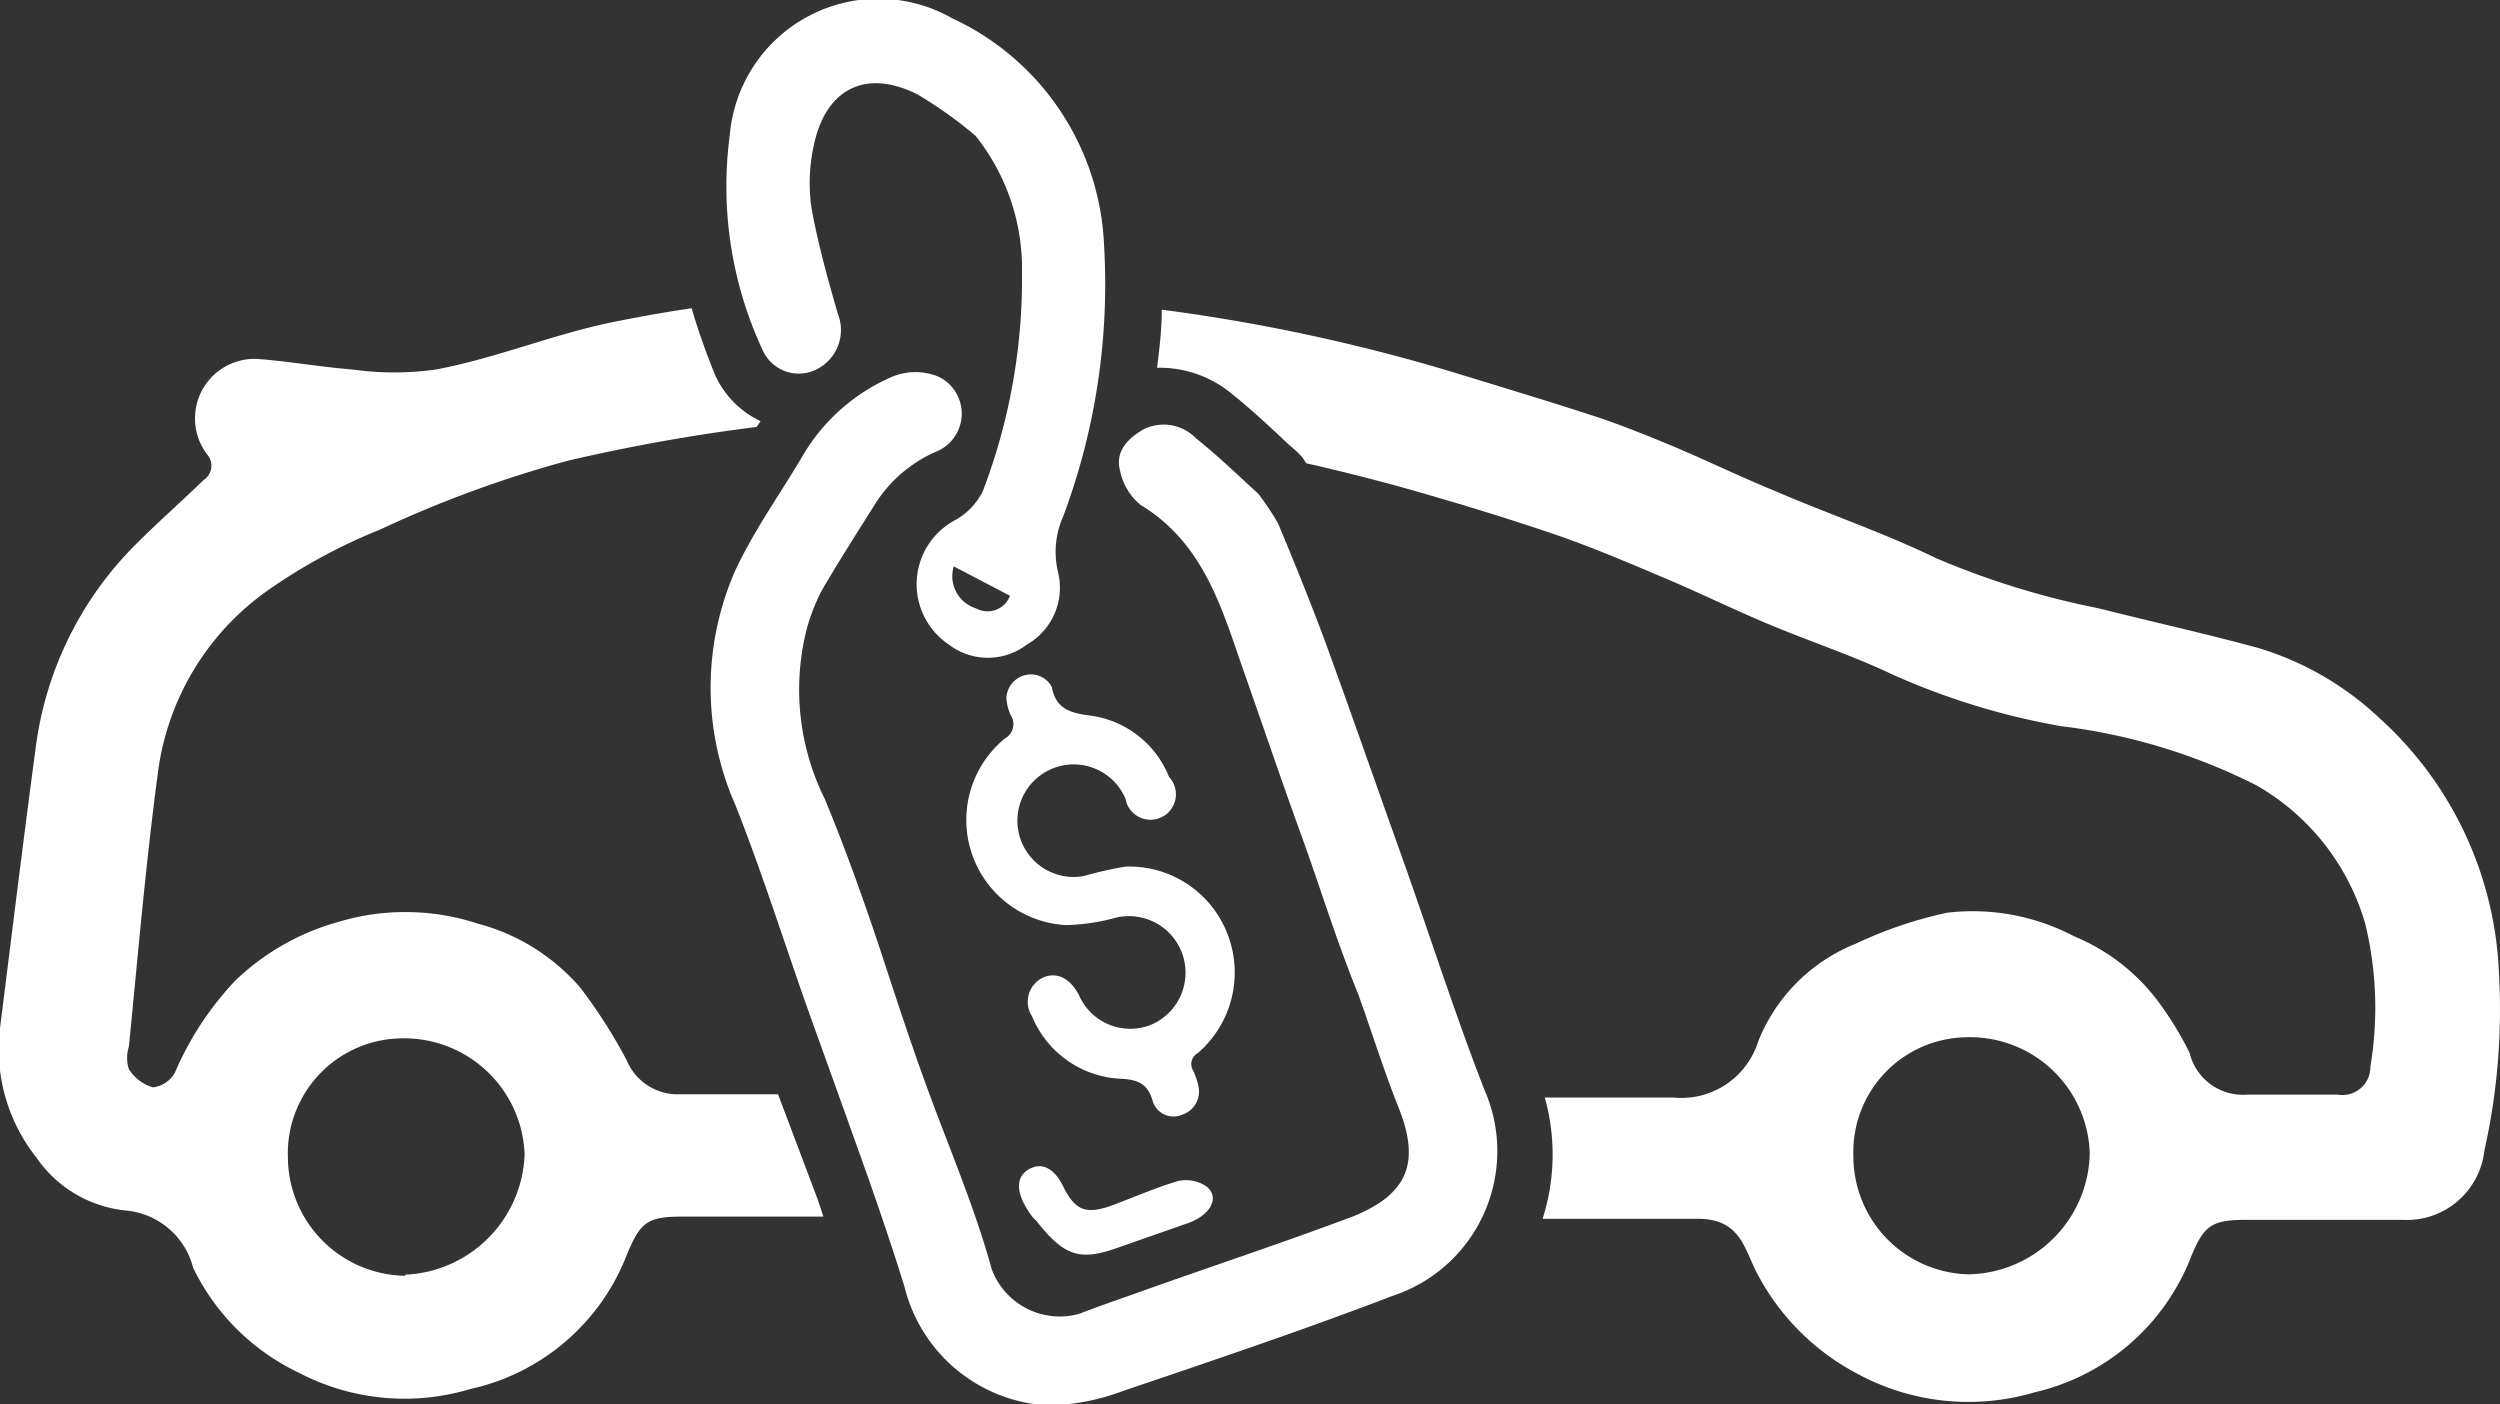 <?xml version="1.0" encoding="UTF-8"?> <svg xmlns="http://www.w3.org/2000/svg" viewBox="0 0 68.86 38.68"><rect x="0" y="0" width="68.86" height="38.68" fill="#333333" stroke="none"/><defs><style>.cls-1,.cls-2{fill:#fff;}.cls-2{fill-rule:evenodd;}</style></defs><g id="Layer_2" data-name="Layer 2"><g id="Capa_1" data-name="Capa 1"><path class="cls-1" d="M68.83,26.78a10,10,0,0,0-3.29-7,8.39,8.39,0,0,0-3.33-1.93c-1.47-.4-3-.74-4.43-1.1a22.56,22.56,0,0,1-4.44-1.37c-1.44-.7-3-1.23-4.46-1.86-.92-.38-1.82-.81-2.73-1.2-.67-.28-1.34-.55-2-.78-1.33-.44-2.67-.84-4-1.25A50.31,50.31,0,0,0,32,8.53c0,.52-.06,1.05-.13,1.6a3.11,3.11,0,0,1,2.05.71c.49.39.94.81,1.34,1.18.15.15.3.28.44.4l.16.16.12.18s0,0,0,0c.88.2,1.75.42,2.63.66,1.38.39,2.77.81,4.13,1.27,1.06.36,2.09.8,3.13,1.24s2,.92,3.08,1.36,2.15.8,3.18,1.29A19.63,19.63,0,0,0,56.76,20a16.26,16.26,0,0,1,5.39,1.63,6.46,6.46,0,0,1,3,3.82,9.82,9.82,0,0,1,.14,3.93.77.77,0,0,1-.9.77c-.82,0-1.66,0-2.49,0A1.51,1.51,0,0,1,60.31,29a9.08,9.08,0,0,0-.93-1.5,5.52,5.52,0,0,0-2.25-1.71,6,6,0,0,0-3.5-.65A11.64,11.64,0,0,0,51.1,26a4.81,4.81,0,0,0-2.67,2.68,2.22,2.22,0,0,1-2.35,1.55c-1.18,0-2.36,0-3.53,0a5.83,5.83,0,0,1-.06,3.34h4.27c1.13,0,1.27.75,1.59,1.41a6.56,6.56,0,0,0,2.85,2.88,6.41,6.41,0,0,0,4.84.49,6.09,6.09,0,0,0,4.29-3.68c.36-.9.57-1.07,1.51-1.07h4.34a2.15,2.15,0,0,0,2.25-1.91A17.77,17.77,0,0,0,68.83,26.78ZM54.22,35.1a3.25,3.25,0,0,1-3.17-3.24,3.16,3.16,0,0,1,3.12-3.29,3.3,3.3,0,0,1,3.39,3.19A3.4,3.4,0,0,1,54.22,35.1Z"></path><path class="cls-1" d="M21.43,30.14H18.59a1.52,1.52,0,0,1-1.33-.94,14.4,14.4,0,0,0-1.28-2,5.62,5.62,0,0,0-2.82-1.76,6.41,6.41,0,0,0-3.83-.05A6.7,6.7,0,0,0,6.49,27a8.61,8.61,0,0,0-1.67,2.54.8.8,0,0,1-.61.41,1.18,1.18,0,0,1-.66-.5,1,1,0,0,1,0-.62c.25-2.52.46-5,.8-7.55a7.28,7.28,0,0,1,3-5,15.35,15.35,0,0,1,3.11-1.69,31.91,31.91,0,0,1,5.18-1.9,50.52,50.52,0,0,1,5.2-.93l.11-.16a2.56,2.56,0,0,1-1.29-1.36c-.2-.5-.42-1.1-.61-1.75-.74.11-1.47.24-2.21.39-1.64.34-3.22,1-4.85,1.3a8.18,8.18,0,0,1-2.26,0c-.87-.07-1.73-.22-2.59-.29a1.64,1.64,0,0,0-1.44,2.62.47.47,0,0,1-.09.71c-.7.68-1.44,1.32-2.09,2A9.65,9.65,0,0,0,1,20.47C.65,23.08.33,25.7,0,28.32A4.8,4.8,0,0,0,1,31.88a3.4,3.4,0,0,0,2.44,1.46,2.11,2.11,0,0,1,1.88,1.58,6.18,6.18,0,0,0,2.91,2.89,6.28,6.28,0,0,0,4.72.45,6,6,0,0,0,4.3-3.66c.38-.93.56-1.09,1.55-1.09h3.88c-.06-.18-.12-.37-.19-.56Zm-10.27,5a3.28,3.28,0,0,1-3.23-3.25,3.17,3.17,0,0,1,3.13-3.29,3.32,3.32,0,0,1,3.39,3.19A3.44,3.44,0,0,1,11.16,35.11Z"></path><path class="cls-2" d="M34.65,13.59c-.49-.44-1.06-1-1.71-1.52a1.24,1.24,0,0,0-1.45-.24c-.43.25-.78.61-.64,1.13a1.63,1.63,0,0,0,.57.95c1.78,1.08,2.26,2.94,2.88,4.7.51,1.45,1,2.9,1.52,4.33s1,3,1.59,4.44c.36,1,.7,2.09,1.11,3.12.6,1.5.28,2.38-1.24,3-1.86.7-3.76,1.33-5.65,2-.63.23-1.27.44-1.91.69a2,2,0,0,1-2.4-1.22c-.41-1.49-1-2.93-1.55-4.38s-1-2.83-1.46-4.23-1-2.93-1.6-4.37a6.77,6.77,0,0,1-.48-4.7,5.46,5.46,0,0,1,.39-1c.46-.79.95-1.56,1.43-2.32a3.78,3.78,0,0,1,1.71-1.52,1.13,1.13,0,0,0,.08-2.08,1.68,1.68,0,0,0-1.25,0,5.27,5.27,0,0,0-2.49,2.2c-.62,1.05-1.34,2.05-1.85,3.15a8,8,0,0,0,0,6.44C21,24.05,21.61,26,22.3,27.94c.54,1.5,1.08,3,1.61,4.49.35,1,.69,2,1,3a4.31,4.31,0,0,0,3.93,3.28,6.11,6.11,0,0,0,2.1-.4c2.48-.84,5-1.69,7.4-2.61A4.2,4.2,0,0,0,40.88,30c-.82-2.11-1.51-4.28-2.27-6.41s-1.41-4-2.14-6c-.4-1.07-.83-2.13-1.27-3.18A7.59,7.59,0,0,0,34.65,13.59Z"></path><path class="cls-2" d="M25.27,2.6c-1.43-.72-2.54-.15-2.86,1.43a4.81,4.81,0,0,0-.06,1.69c.18,1,.46,2,.73,2.93a1.21,1.21,0,0,1-.6,1.53A1.09,1.09,0,0,1,21,9.63a10.68,10.68,0,0,1-.9-5.9A4.11,4.11,0,0,1,26.24.51a7.22,7.22,0,0,1,4.17,6.24,18.25,18.25,0,0,1-1.12,7.46,2.4,2.4,0,0,0-.15,1.54,1.8,1.8,0,0,1-.85,2,1.77,1.77,0,0,1-2.16,0,2,2,0,0,1,.19-3.43,1.84,1.84,0,0,0,.75-.79,16.38,16.38,0,0,0,1.08-6,5.87,5.87,0,0,0-1.28-3.79A11.6,11.6,0,0,0,25.27,2.6Zm1,13a.93.93,0,0,0,.62,1.16.66.66,0,0,0,.93-.35Z"></path><path class="cls-2" d="M28.58,33.67c.74.93,1.17,1.06,2.17.71l2-.7c.61-.23.85-.71.48-1a1,1,0,0,0-.78-.15c-.61.18-1.2.44-1.79.66-.75.28-1.05.16-1.39-.54-.21-.42-.54-.66-.92-.45s-.33.62-.12,1S28.53,33.59,28.58,33.67Z"></path><path class="cls-2" d="M32.55,26.23a1.56,1.56,0,0,0-1.83-.95,5.47,5.47,0,0,1-1.37.2,2.9,2.9,0,0,1-1.67-5.14.45.45,0,0,0,.16-.64,1.31,1.31,0,0,1-.12-.47.68.68,0,0,1,.5-.63.65.65,0,0,1,.75.32s0,0,0,0c.11.6.5.72,1.06.79a2.72,2.72,0,0,1,2.17,1.69A.7.7,0,1,1,31,22a1.55,1.55,0,1,0-1.15,2.13A10.3,10.3,0,0,1,31,23.87a2.9,2.9,0,0,1,2.8,1.83A2.93,2.93,0,0,1,33,29a.35.35,0,0,0-.13.5,2.07,2.07,0,0,1,.14.42.67.67,0,0,1-.44.78.6.6,0,0,1-.81-.34c-.14-.53-.43-.63-.95-.65A2.78,2.78,0,0,1,28.43,28a.74.74,0,0,1,.29-1.07c.37-.17.75,0,1,.48a1.54,1.54,0,0,0,2,.81A1.56,1.56,0,0,0,32.55,26.23Z"></path></g></g></svg> 